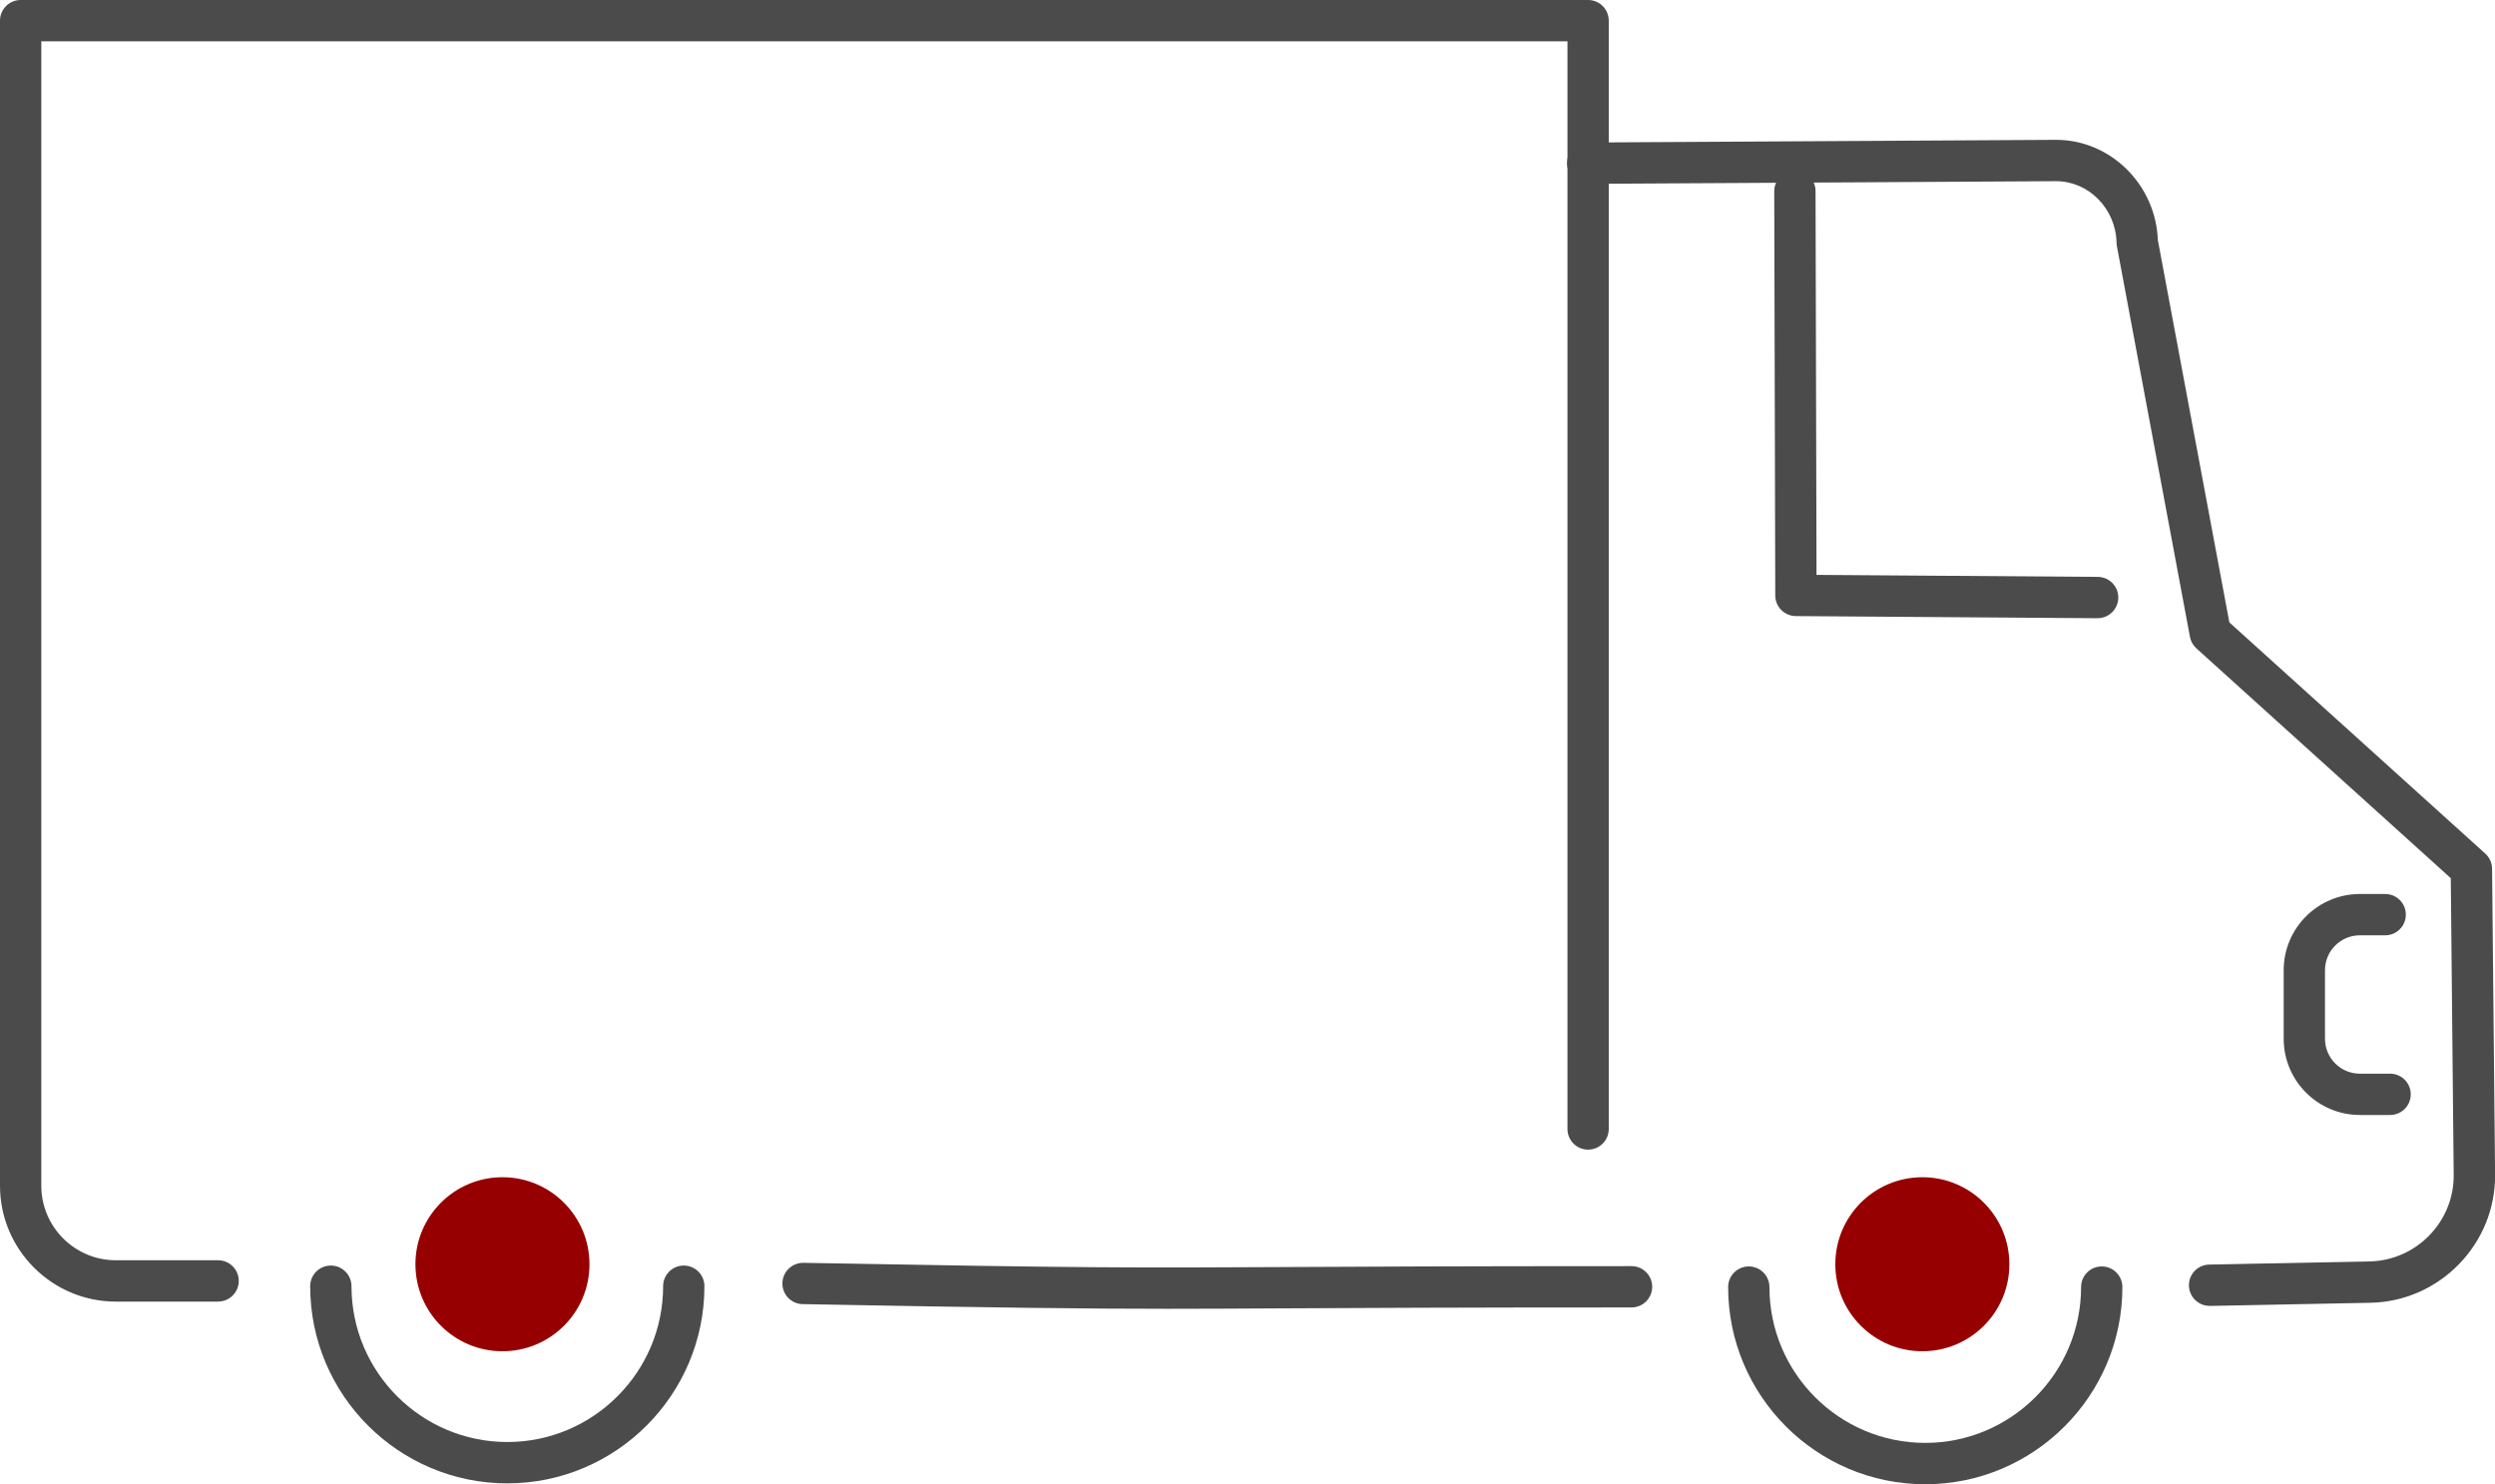 <?xml version="1.0" encoding="UTF-8"?>
<svg id="_レイヤー_2" data-name="レイヤー 2" xmlns="http://www.w3.org/2000/svg" viewBox="0 0 513.5 305.48">
  <defs>
    <style>
      .cls-1 {
        fill: #960000;
      }

      .cls-2 {
        fill: #4b4b4b;
      }
    </style>
  </defs>
  <g id="_レイヤー_" data-name="レイヤー １">
    <g>
      <g>
        <path class="cls-2" d="m454.76,268.77c-2.31,0-4.2-1.85-4.25-4.17-.05-2.35,1.82-4.29,4.17-4.33l33.01-.65c9.63-.19,17.4-8.18,17.31-17.81l-.6-61.07-52.35-47.29c-.69-.62-1.16-1.46-1.33-2.37l-15.04-80.43c-.04-.23-.07-.46-.07-.7-.14-6.97-5.71-12.65-12.42-12.66h-.15s-96.24.55-96.24.55c-2.34.01-4.26-1.88-4.28-4.23-.01-2.35,1.88-4.26,4.23-4.28l96.47-.55c11.17.02,20.47,9.23,20.89,20.62l14.72,78.7,52.67,47.58c.88.8,1.39,1.93,1.4,3.11l.62,62.94c.13,14.28-11.38,26.12-25.65,26.4l-33.01.65s-.06,0-.08,0Z"/>
        <path class="cls-2" d="m240.25,269.37c-16.87,0-34.16-.2-75.05-.96-2.35-.04-4.22-1.98-4.17-4.33.04-2.35,2-4.2,4.33-4.17,58.57,1.08,68.63,1.03,98.51.87,15.34-.08,36.35-.19,71.92-.19,2.35,0,4.25,1.9,4.25,4.25s-1.9,4.25-4.25,4.25c-35.55,0-56.54.11-71.87.19-9.07.05-16.33.09-23.66.09Z"/>
        <path class="cls-2" d="m431.72,127.24h-.03l-62.1-.44c-2.33-.02-4.22-1.91-4.22-4.24l-.21-83.2c0-2.35,1.89-4.26,4.24-4.26h.01c2.34,0,4.25,1.9,4.25,4.24l.2,78.98,57.89.41c2.35.02,4.24,1.93,4.22,4.28-.02,2.34-1.92,4.22-4.25,4.22Z"/>
        <path class="cls-2" d="m396.23,305.48c-22.36,0-40.56-18.2-40.56-40.58,0-2.35,1.9-4.25,4.25-4.25s4.25,1.9,4.25,4.25c0,17.69,14.38,32.07,32.06,32.07s32.08-14.39,32.08-32.07c0-2.35,1.9-4.25,4.25-4.25s4.25,1.9,4.25,4.25c0,22.37-18.2,40.58-40.58,40.58Z"/>
        <path class="cls-2" d="m104.41,305.3c-22.37,0-40.57-18.2-40.57-40.58,0-2.35,1.9-4.25,4.25-4.25s4.25,1.9,4.25,4.25c0,17.69,14.39,32.07,32.07,32.07s32.07-14.39,32.07-32.07c0-2.35,1.9-4.25,4.25-4.25s4.25,1.9,4.25,4.25c0,22.37-18.2,40.58-40.57,40.58Z"/>
        <path class="cls-2" d="m491.91,229.48h-6.22c-8.65,0-15.68-7.04-15.68-15.68v-14.12c0-8.65,7.04-15.68,15.68-15.68h5.21c2.35,0,4.25,1.9,4.25,4.25s-1.9,4.25-4.25,4.25h-5.21c-3.96,0-7.18,3.22-7.18,7.18v14.12c0,3.96,3.22,7.18,7.18,7.18h6.22c2.35,0,4.25,1.9,4.25,4.25s-1.9,4.25-4.25,4.25Z"/>
        <path class="cls-2" d="m44.9,267.89h-21.05c-13.15,0-23.85-10.7-23.85-23.85V4.25C0,1.9,1.9,0,4.25,0h322.6c2.35,0,4.25,1.9,4.25,4.25v228.11c0,2.35-1.9,4.25-4.25,4.25s-4.25-1.9-4.25-4.25V8.5H8.5v235.54c0,8.46,6.88,15.34,15.34,15.34h21.05c2.35,0,4.25,1.9,4.25,4.25s-1.9,4.25-4.25,4.25Z"/>
      </g>
      <circle class="cls-1" cx="395.64" cy="260.2" r="17.91"/>
      <circle class="cls-1" cx="103.41" cy="260.2" r="17.91"/>
    </g>
  </g>
</svg>